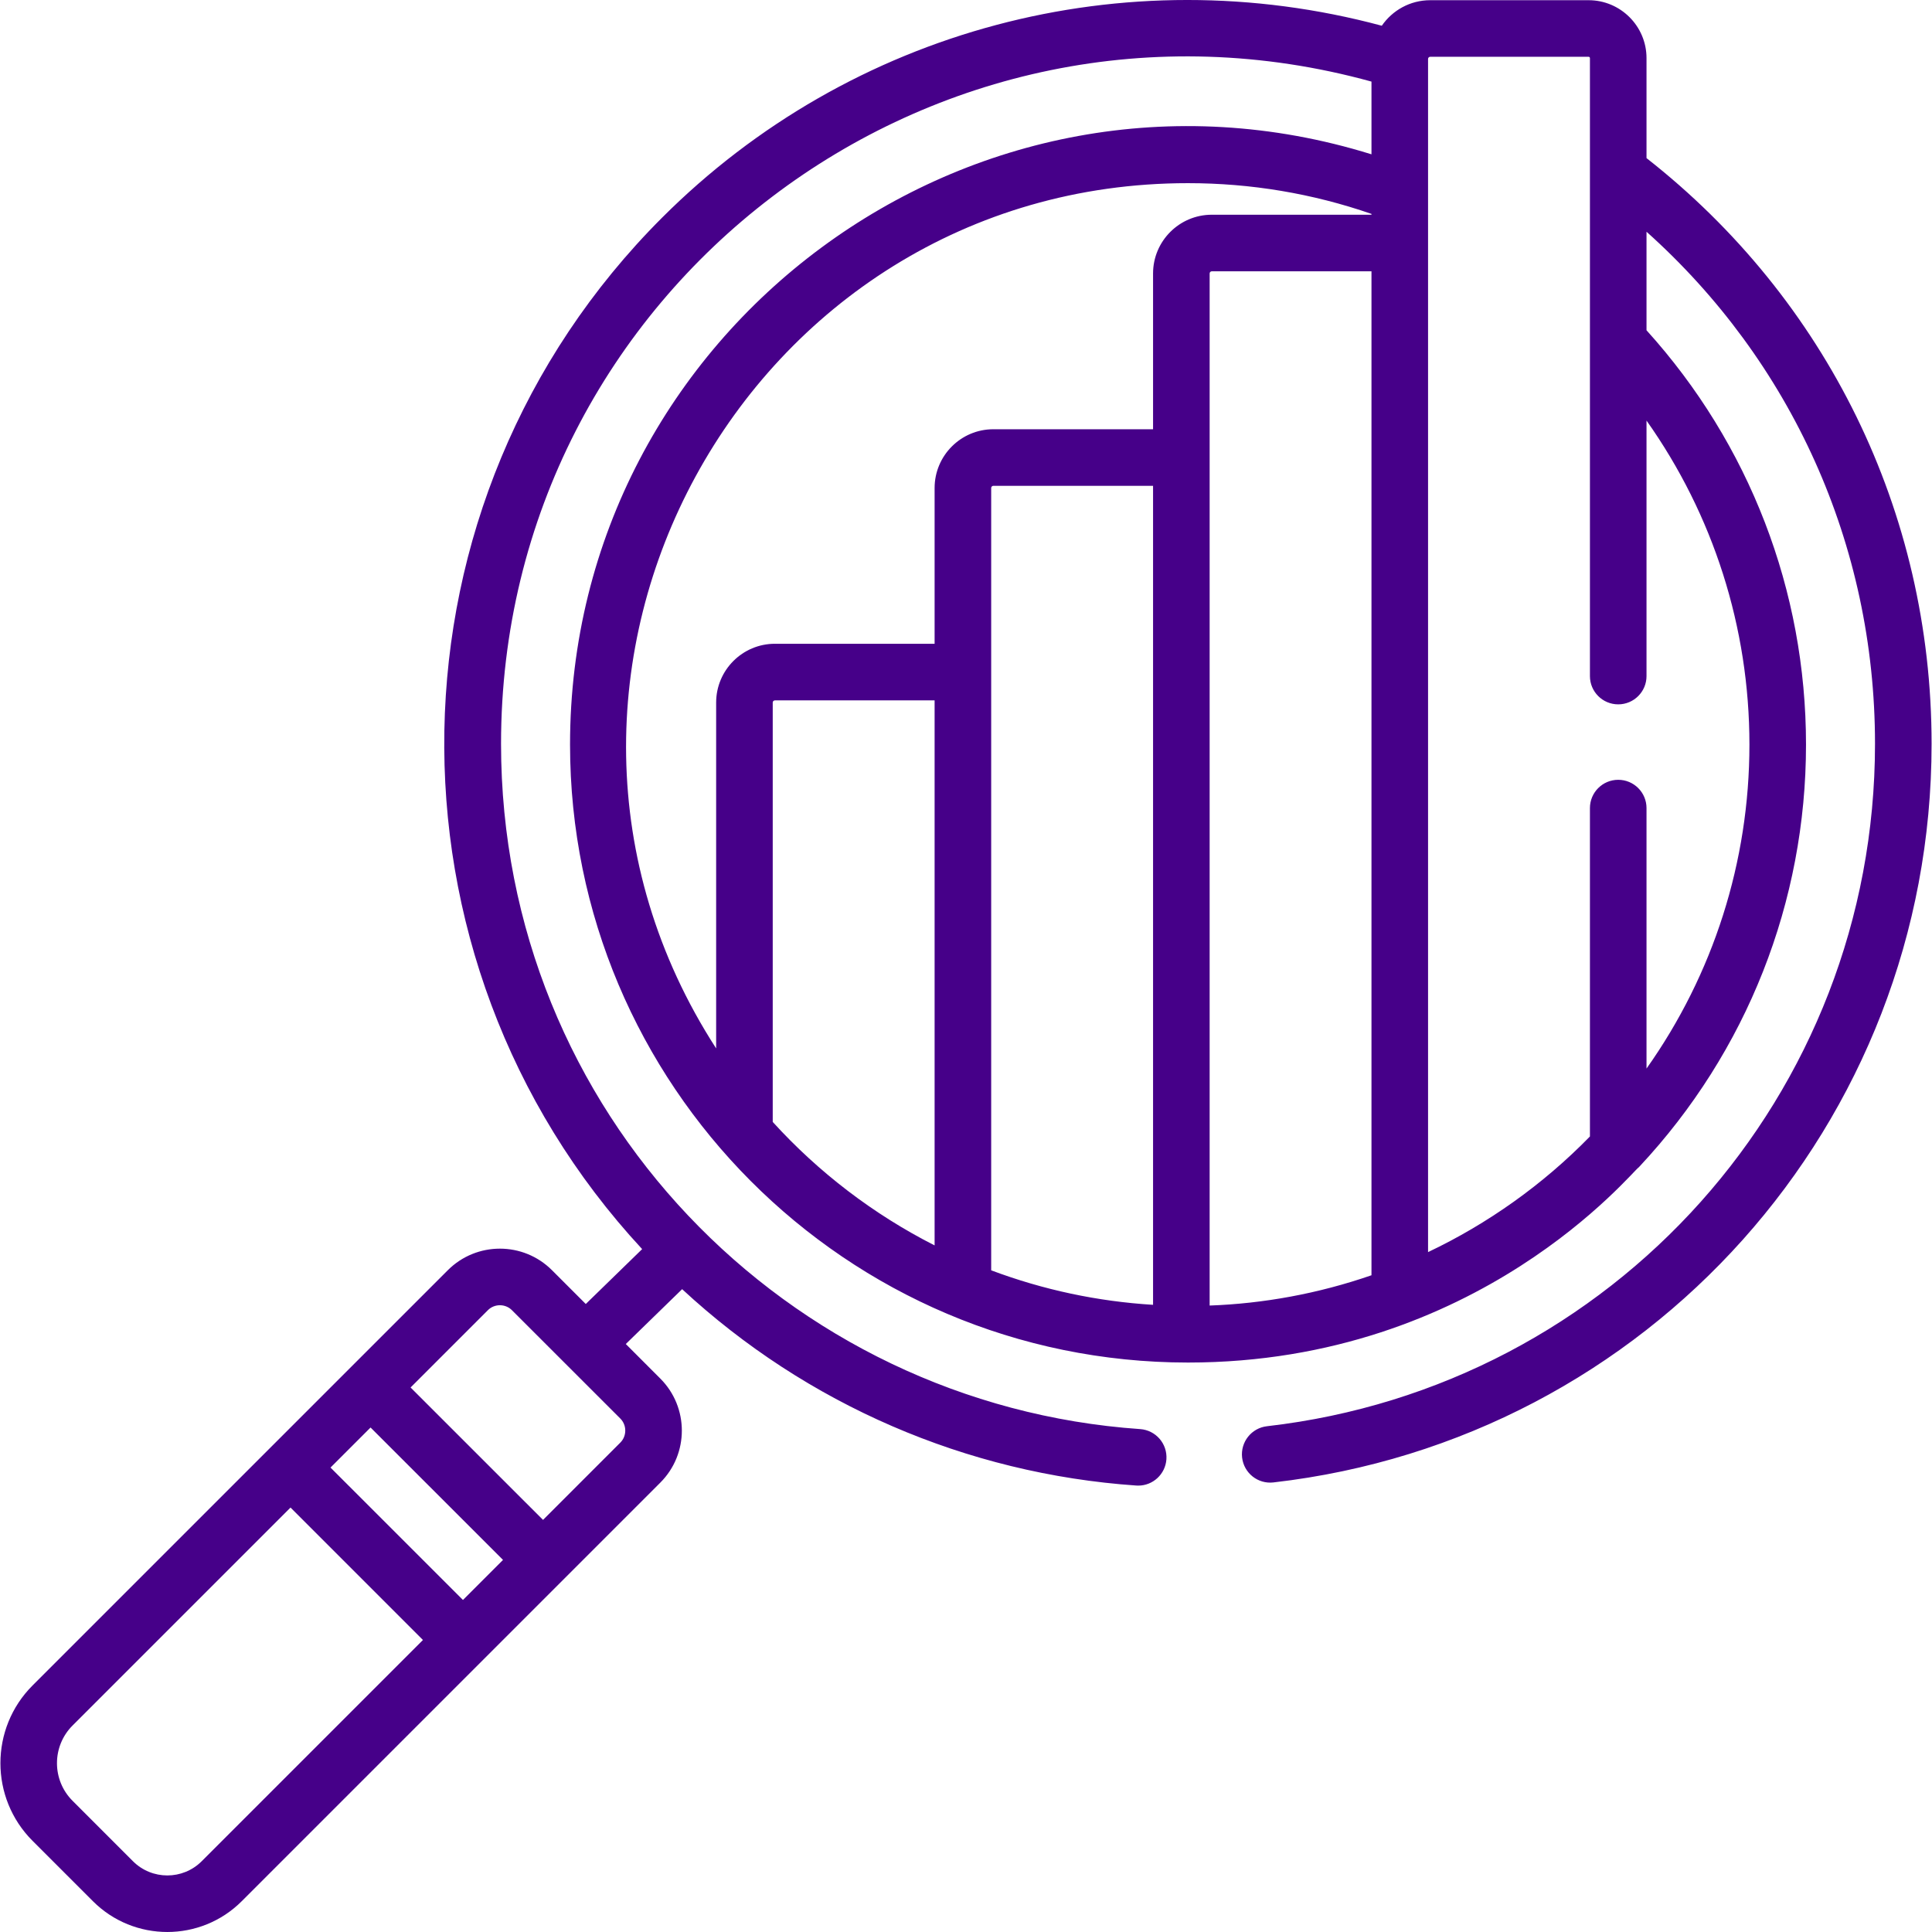 <svg width="56" height="56" viewBox="0 0 56 56" fill="none" xmlns="http://www.w3.org/2000/svg">
<g clip-path="url(#clip0_6335_2973)">
<path d="M47.725 4.583V1.684C47.725 0.759 46.972 0.006 46.047 0.006H41.455C40.873 0.006 40.359 0.3 40.052 0.746C32.593 -1.259 24.664 0.837 19.188 6.312C10.971 14.529 10.776 27.753 18.613 36.206L16.979 37.797L15.998 36.816C15.166 35.985 13.814 35.985 12.982 36.816C10.179 39.62 3.444 46.355 0.943 48.855C-0.298 50.096 -0.298 52.116 0.943 53.357L2.694 55.108C3.883 56.297 5.817 56.297 7.006 55.108C7.265 54.85 18.031 44.084 19.14 42.974C19.972 42.143 19.971 40.79 19.14 39.959L18.139 38.957L19.772 37.367C23.372 40.704 28.014 42.719 32.935 43.059C32.954 43.061 32.973 43.061 32.992 43.061C33.419 43.061 33.779 42.73 33.809 42.298C33.84 41.846 33.5 41.455 33.048 41.423C22.814 40.715 14.523 32.25 14.523 21.559C14.523 8.367 27.068 -1.134 39.753 2.365V4.473C28.208 0.882 16.523 9.572 16.523 21.582C16.523 31.428 24.513 39.494 34.436 39.494C42.876 39.494 47.331 33.919 47.502 33.834C47.502 33.834 47.505 33.831 47.504 33.831C47.51 33.825 47.517 33.818 47.523 33.811C50.635 30.482 52.348 26.14 52.348 21.582C52.348 17.123 50.709 12.871 47.725 9.573V6.717C51.909 10.461 54.348 15.774 54.348 21.559C54.348 31.735 46.756 40.19 36.725 41.34C36.275 41.391 35.952 41.798 36.003 42.248C36.055 42.698 36.461 43.021 36.911 42.969C47.764 41.725 55.988 32.579 55.988 21.559C55.988 14.828 52.934 8.665 47.725 4.583ZM5.846 53.949C5.297 54.498 4.404 54.498 3.854 53.949L2.103 52.197C1.501 51.596 1.501 50.617 2.103 50.015L8.421 43.697L12.259 47.536L5.846 53.949ZM13.419 46.376L9.58 42.538L10.741 41.377L14.58 45.215L13.419 46.376ZM17.981 41.814L15.74 44.055L11.901 40.217L14.142 37.976C14.332 37.785 14.648 37.785 14.838 37.976L17.981 41.118C18.171 41.309 18.171 41.624 17.981 41.814ZM27.09 36.099C25.315 35.197 23.726 33.98 22.398 32.52V20.363C22.398 20.329 22.426 20.301 22.461 20.301H27.09V36.099H27.09ZM33.422 37.821C31.814 37.722 30.245 37.389 28.73 36.821C28.73 36.638 28.73 14.441 28.73 14.145C28.73 14.11 28.758 14.082 28.792 14.082H33.422V37.821ZM33.422 7.926V12.442H28.792C27.853 12.442 27.09 13.206 27.09 14.145V18.66H22.461C21.522 18.66 20.758 19.424 20.758 20.363V30.389C13.794 19.611 21.577 5.309 34.435 5.309C36.26 5.309 38.046 5.609 39.753 6.2V6.224H35.124C34.185 6.224 33.422 6.988 33.422 7.926ZM39.753 36.964C38.207 37.499 36.616 37.786 35.062 37.842V7.927C35.062 7.892 35.09 7.864 35.124 7.864H39.753V36.964H39.753ZM50.708 21.582C50.708 24.978 49.661 28.241 47.725 30.973V23.423C47.725 22.97 47.358 22.603 46.905 22.603C46.452 22.603 46.085 22.97 46.085 23.423V32.941C44.727 34.334 43.121 35.473 41.393 36.293C41.393 34.426 41.393 3.272 41.393 1.75V1.708C41.393 1.674 41.421 1.646 41.455 1.646H46.047C46.068 1.646 46.085 1.663 46.085 1.684C46.085 2.943 46.085 18.9 46.085 19.597C46.085 20.049 46.452 20.416 46.905 20.416C47.358 20.416 47.725 20.049 47.725 19.597V12.191C49.66 14.923 50.708 18.186 50.708 21.582Z" fill="#460089"/>
</g>
<defs>
<clipPath id="clip0_6335_2973">
<rect width="56" height="56" fill="white"/>
</clipPath>
</defs>
</svg>

